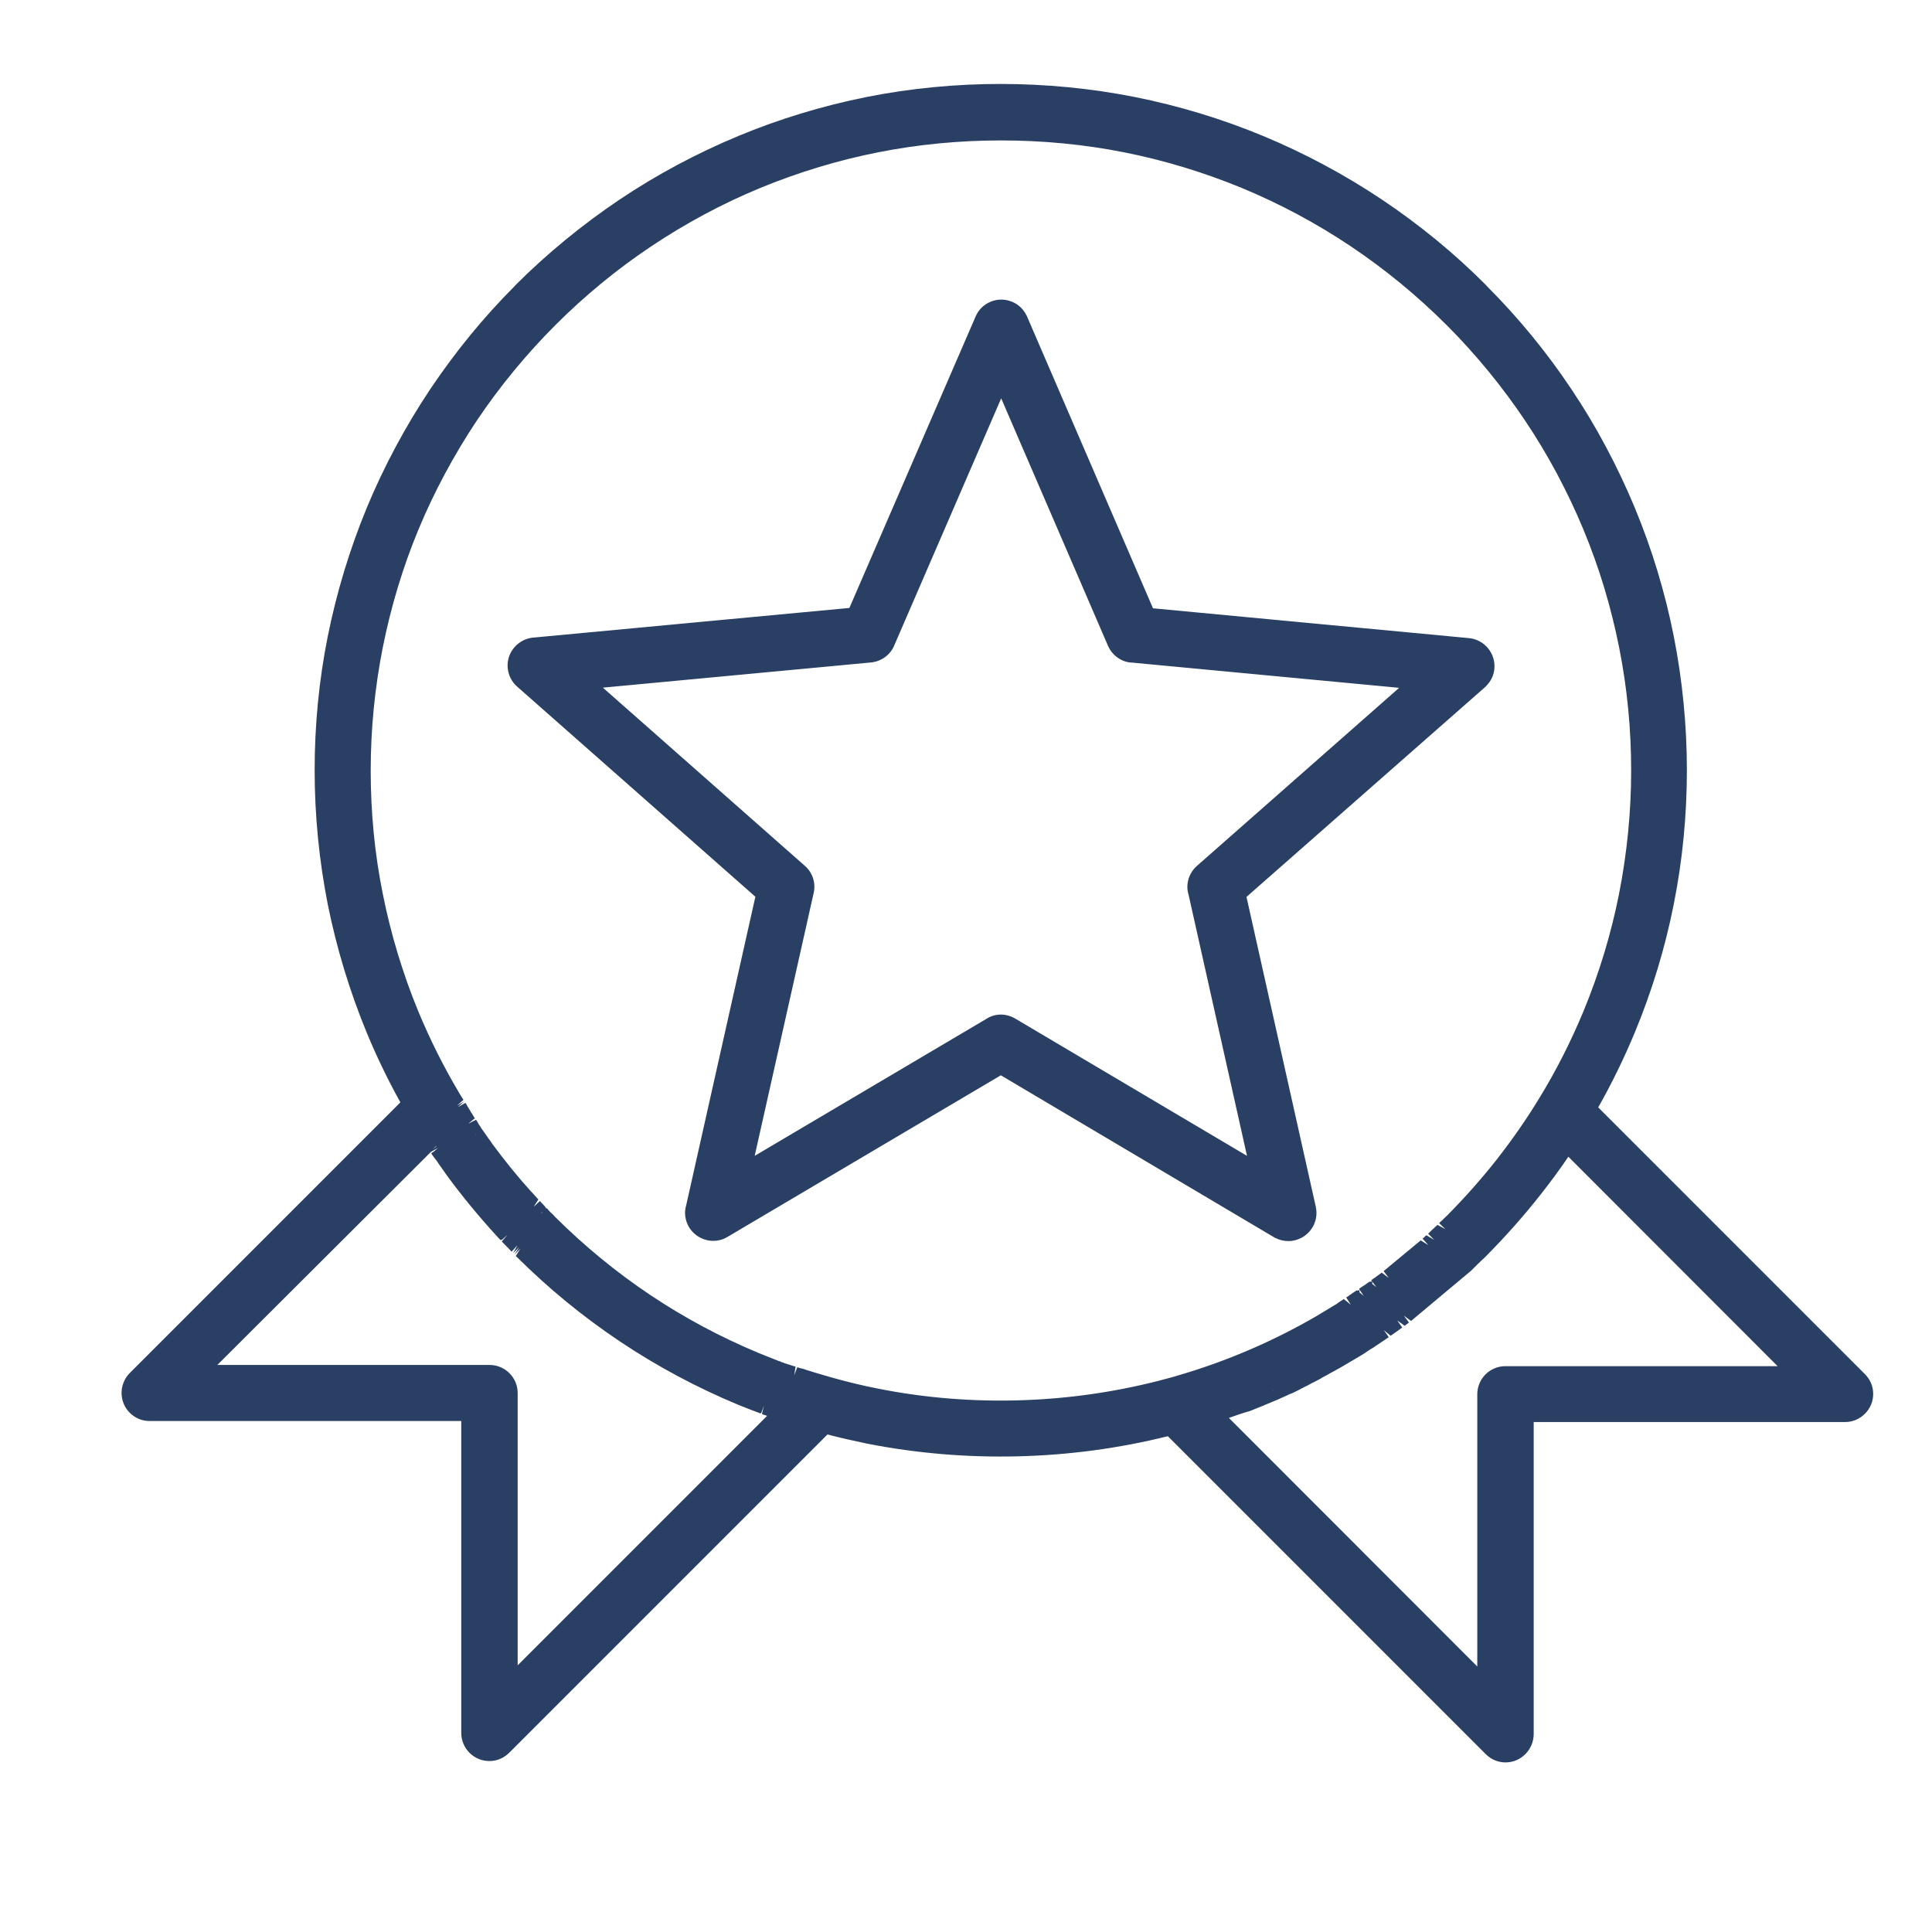 <?xml version="1.0" encoding="utf-8"?>
<!-- Generator: Adobe Illustrator 28.5.0, SVG Export Plug-In . SVG Version: 9.03 Build 54727)  -->
<svg version="1.0" id="_x2014_ÎÓÈ_1" xmlns="http://www.w3.org/2000/svg" xmlns:xlink="http://www.w3.org/1999/xlink" x="0px"
	 y="0px" viewBox="0 0 112 111.62" style="enable-background:new 0 0 112 111.62;" xml:space="preserve">
<style type="text/css">
	.st0{fill-rule:evenodd;clip-rule:evenodd;fill:#2A3F64;}
	.st1{fill:#2A3F64;}
</style>
<g>
	<g>
		<path class="st0" d="M92.05,64.29l15.73,15.73c0.44,0.44,0.44,1.15,0,1.59c-0.22,0.22-0.51,0.33-0.8,0.33l0,0H88.41v18.58
			c0,0.62-0.51,1.13-1.13,1.13c-0.31,0-0.59-0.13-0.8-0.33l-0.02-0.02L67.86,82.7c-3.14,0.81-6.43,1.24-9.83,1.24
			c-2.62,0-5.18-0.26-7.66-0.75c-0.86-0.17-1.7-0.37-2.54-0.59L29.2,101.23l-0.02,0.02c-0.2,0.2-0.48,0.33-0.79,0.33
			c-0.63,0-1.13-0.5-1.13-1.13V81.87H8.67l0,0c-0.29,0-0.58-0.11-0.79-0.33c-0.44-0.44-0.44-1.15,0-1.6l15.96-15.95
			c-0.79-1.39-1.49-2.83-2.11-4.32c-0.97-2.35-1.72-4.81-2.23-7.35c-0.49-2.48-0.75-5.05-0.75-7.67c0-2.62,0.26-5.19,0.75-7.66
			c0.51-2.54,1.26-5,2.23-7.35c0.99-2.39,2.21-4.67,3.64-6.79c1.44-2.15,3.08-4.15,4.9-5.96l0,0c1.81-1.81,3.81-3.45,5.97-4.89
			c2.12-1.42,4.4-2.64,6.79-3.64c2.35-0.97,4.81-1.72,7.35-2.23c2.48-0.49,5.04-0.75,7.66-0.75s5.19,0.26,7.66,0.75
			c2.54,0.51,5,1.26,7.35,2.23c2.39,0.99,4.67,2.21,6.79,3.64c2.16,1.44,4.16,3.09,5.97,4.89l0.05,0.06c1.8,1.8,3.42,3.78,4.84,5.9
			c1.42,2.13,2.64,4.4,3.64,6.79c0.97,2.35,1.73,4.82,2.23,7.35c0.49,2.48,0.75,5.04,0.75,7.66c0,2.62-0.26,5.19-0.75,7.67
			c-0.5,2.53-1.26,5-2.23,7.35C93.67,61.27,92.91,62.81,92.05,64.29L92.05,64.29z M45.38,81.85l-0.31-0.11l-0.1-0.03L45.38,81.85
			L45.38,81.85z M44.98,81.71l-0.04-0.01l-0.03-0.01h0l-0.03-0.01l-0.03-0.01l-0.04-0.01l-0.01-0.01l-0.02,0l-0.03-0.01l-0.04-0.01
			l-0.02-0.01l-0.01,0l-0.04-0.01l-0.03-0.01l-0.03-0.01l-0.01,0l-0.03-0.01l-0.03-0.01l-0.03-0.02l-0.02,0l-0.01,0l-0.03-0.01
			l-0.03-0.01l-0.04-0.01l0,0l-0.03-0.01l-0.03-0.01l-0.04-0.01l-0.01,0l-0.11-0.05h0c-0.38-0.14-0.74-0.29-1.11-0.44
			c-2.38-0.99-4.66-2.21-6.79-3.64c-2.15-1.44-4.14-3.08-5.96-4.9l0,0l-0.05-0.05l-0.03-0.03l-0.02-0.02l-0.05-0.05l-0.01-0.01
			l-0.04-0.04L30,72.18l-0.01-0.01l-0.05-0.05l-0.02-0.02l-0.04-0.03L29.83,72l0,0l-0.05-0.05l-0.03-0.03l-0.02-0.03l-0.05-0.05
			l-0.01-0.01l-0.04-0.04l-0.04-0.04l-0.01-0.02l-0.05-0.05l-0.02-0.02l-0.03-0.04l-0.05-0.05l-0.05-0.05l-0.1-0.12l-0.01,0
			l-0.1-0.11l-0.05-0.06l-0.01-0.01c-0.98-1.08-1.91-2.2-2.78-3.39l-0.03-0.04l-0.02-0.03l-0.01-0.02l-0.03-0.05
			c-0.13-0.19-0.27-0.38-0.4-0.57l-0.03-0.04l-0.01-0.02l-0.02-0.03L25.72,67l-0.02-0.03l-0.01-0.01l-0.03-0.04l-0.03-0.05h0
			l-0.03-0.04l-0.03-0.04l-0.01-0.01l-0.02-0.04l-0.03-0.04l-0.02-0.02l-0.01-0.02l-0.04-0.05l-0.02-0.03l-0.01-0.01l-0.03-0.04
			l-0.03-0.05l-0.03-0.05l-0.03-0.04l-0.01-0.01l-0.02-0.04l-0.03-0.04l-0.01-0.02l-0.01-0.02l-0.03-0.04l-0.02-0.04l-0.01-0.01
			l-0.03-0.04l-0.03-0.04v0l-0.03-0.04l-0.03-0.05L11.4,79.62h16.99c0.62,0,1.13,0.51,1.13,1.13v16.99l15.87-15.88L44.98,81.71
			L44.98,81.71z M43.87,78.88c0.39,0.16,0.78,0.31,1.16,0.46l0.03,0.01l0.03,0.01l0.03,0.01h0l0.03,0.01l0.16,0.05l0.03,0.01l0,0
			l0.03,0.01l0.03,0.01l0.03,0.01l0.01,0.01h0.02l0.03,0.01l0.03,0.01l0.03,0.01l0,0l0.03,0.01l0.03,0.01l0.03,0.02h0.01l0.02,0.01
			l0.03,0.01l0.03,0.01l0.03,0.01l0.03,0.01l0.03,0.01l0.03,0.01l0.02,0.01h0.01l0.03,0.01l0.03,0.01l0.03,0.01h0l0.02,0.01
			l0.03,0.01l0.03,0.01l0.03,0.01l0,0l0.03,0.01l0.03,0.01l0.03,0.01l0.02,0l0.01,0l0.03,0.01l0.03,0.01l0.03,0.01h0l0.02,0.01
			l0.03,0.01l0.04,0.01l0.02,0l0.01,0l0.03,0.01l0.03,0.01l0.04,0l0.12,0.04l0,0c0.38,0.12,0.76,0.24,1.16,0.35l0.09,0.03h0.01l0,0
			c0.96,0.28,1.93,0.51,2.92,0.71c2.34,0.47,4.76,0.71,7.23,0.71c3.39,0,6.68-0.46,9.79-1.31c0.05-0.02,0.1-0.03,0.15-0.04l0.02,0
			l0.13-0.04l0.09-0.03l0.05-0.01l0.15-0.05l0.02,0l0.13-0.04l0.14-0.04l0.14-0.05l0.02,0l0.12-0.04c2.66-0.82,5.19-1.93,7.56-3.3
			l0.13-0.08l0.13-0.08l0.1-0.06l0.03-0.02l0.51-0.31l0.04-0.02l0.08-0.05l0.11-0.07l0.02-0.01l0.12-0.08l0.05-0.03l0.08-0.05
			l0.11-0.07l0.02,0l0.12-0.08l0.05-0.04l0.08-0.05l0.12-0.08l0.01,0l0.12-0.08l0.06-0.03l0.07-0.05l0.12-0.08h0l0.13-0.09
			l0.05-0.04l0.07-0.04l0.12-0.08l0,0l0.12-0.09l0.06-0.04l0.06-0.05l0.12-0.09h0l0.12-0.08l0.07-0.05l0.05-0.04l0.12-0.09l0.01,0
			l0.11-0.08l0.07-0.05l0.05-0.04l0.12-0.09l0.01-0.01l0.11-0.08l0.07-0.06l0.05-0.04l0.12-0.09l0.01-0.01l0.18-0.14l0.04-0.03
			l0.12-0.09L81,73.7l0.1-0.08l0.08-0.06l0.03-0.03l0.12-0.09l0.02-0.02l0.1-0.08l0.08-0.07l0.03-0.03l0.15-0.11l0.08-0.07
			l0.09-0.08l0.03-0.02l0.12-0.1l0.03-0.03l0.08-0.07l0.09-0.08l0.02-0.02l0.11-0.1l0.03-0.03l0.08-0.07l0.09-0.08l0.13-0.11
			l0.04-0.04l0.08-0.06l0.1-0.09l0.01-0.01l0.11-0.1l0.04-0.04l0.07-0.06l0.1-0.1l0.01-0.01l0.11-0.1l0.05-0.04l0.06-0.06l0.1-0.1
			l0.01,0l0.11-0.1l0.05-0.05l0.06-0.06l0.1-0.1h0L84,71.05l0.05-0.05l0.05-0.05l0.11-0.1c1.05-1.05,2.03-2.16,2.94-3.31
			c0.91-1.17,1.76-2.38,2.52-3.64l0.02-0.03c0.97-1.6,1.83-3.29,2.55-5.04c0.91-2.2,1.62-4.53,2.1-6.93
			c0.46-2.34,0.71-4.76,0.71-7.23c0-2.48-0.24-4.89-0.71-7.23c-0.47-2.4-1.18-4.72-2.1-6.93c-0.94-2.26-2.08-4.4-3.42-6.4
			c-1.34-2-2.87-3.87-4.56-5.56l-0.06-0.05c-1.72-1.73-3.6-3.28-5.62-4.62c-2-1.34-4.14-2.5-6.4-3.43c-2.2-0.91-4.52-1.62-6.93-2.1
			c-2.34-0.47-4.76-0.71-7.23-0.71s-4.9,0.24-7.23,0.71c-2.4,0.47-4.73,1.18-6.93,2.1c-2.25,0.93-4.39,2.08-6.4,3.43
			c-2.01,1.34-3.9,2.89-5.62,4.62v0v0c-1.72,1.71-3.26,3.59-4.62,5.62c-1.33,2-2.49,4.14-3.42,6.4c-0.91,2.21-1.62,4.53-2.1,6.93
			C21.24,39.76,21,42.18,21,44.65c0,2.48,0.24,4.89,0.71,7.23c0.48,2.4,1.18,4.73,2.1,6.93c0.68,1.65,1.48,3.24,2.38,4.76l0.01,0.02
			l0,0.01l0.04,0.06l0.02,0.03l0.02,0.04l0.04,0.06v0l0.04,0.06l0.02,0.04l0.02,0.02l0.04,0.06l0.01,0.01l0.03,0.05l0.03,0.05
			l0.01,0.01l0.04,0.06l0.01,0.02l0.03,0.04l0.03,0.05l0,0l0.04,0.06l0.01,0.03l0.02,0.03l0.04,0.06l0,0l0.04,0.07l0.02,0.03
			l0.01,0.03l0.04,0.06l0,0.01l0.03,0.05l0.03,0.04l0.01,0.02l0.04,0.06l0.01,0.02l0.03,0.04l0.03,0.05l0,0.01l0.04,0.06l0.02,0.02
			l0.02,0.04l0.04,0.06l0,0l0.04,0.06l0.02,0.04l0.02,0.02l0.04,0.06l0.01,0.01l0.03,0.05l0.03,0.04l0.01,0.02l0.04,0.06l0.01,0.02
			l0.03,0.04l0.04,0.05l0,0.01l0.04,0.06l0.02,0.02l0.02,0.03l0.04,0.06l0,0l0.04,0.05l0.12,0.18l0.03,0.05l0.09,0.13l0.04,0.05v0
			l0.13,0.17l0,0.01l0.12,0.16l0.02,0.02c0.71,0.98,1.48,1.91,2.29,2.81l0.02,0.01l0.28,0.31l0.02,0.03l0.02,0.02l0.05,0.05
			l0.01,0.01l0.04,0.04l0.04,0.04l0.15,0.17l0,0l0.05,0.05l0.02,0.02l0.03,0.03l0.05,0.05v0l0.05,0.05l0.03,0.03l0.02,0.02
			l0.05,0.05l0.01,0.01l0.04,0.05l0.04,0.03l0.01,0.02l0.05,0.05l0.01,0.01l0.03,0.04l0.05,0.04l0.01,0.01l0.05,0.05l0.02,0.02
			l0.03,0.03l0.05,0.05l0,0v0c1.72,1.71,3.6,3.26,5.62,4.61C39.47,76.79,41.61,77.94,43.87,78.88L43.87,78.88z M31.03,37.45
			c-0.31,0.01-0.61,0.14-0.83,0.39c-0.41,0.47-0.36,1.18,0.11,1.59L44.34,51.8L40.26,70c-0.08,0.28-0.05,0.6,0.11,0.87
			c0.32,0.53,1.01,0.71,1.54,0.39l16.11-9.53l16.1,9.54l0,0c0.23,0.14,0.52,0.2,0.81,0.13c0.61-0.13,0.99-0.73,0.86-1.34L71.7,51.81
			l14.05-12.36v0c0.2-0.18,0.35-0.44,0.37-0.73c0.06-0.62-0.39-1.17-1.01-1.23l-18.63-1.76l-7.42-17.18l0,0
			c-0.11-0.26-0.31-0.47-0.58-0.59c-0.57-0.24-1.23,0.02-1.47,0.58l-7.43,17.17L31.03,37.45L31.03,37.45z M50.44,37.89l-16.69,1.57
			l12.58,11.09l0,0c0.3,0.26,0.45,0.67,0.35,1.09l-3.67,16.37l14.43-8.53c0.34-0.21,0.79-0.23,1.16-0.01l14.43,8.56l-3.64-16.28
			c-0.13-0.41-0.01-0.88,0.33-1.18l12.59-11.08L65.7,37.91c-0.43-0.01-0.83-0.26-1.01-0.68l-6.65-15.4l-6.64,15.36
			C51.24,37.57,50.88,37.86,50.44,37.89L50.44,37.89z M80.99,76.53c-0.21,0.15-0.43,0.3-0.64,0.45l-0.01,0.01l-0.07,0.04l-0.07,0.04
			c-0.22,0.15-0.43,0.3-0.66,0.44l-0.08,0.05l-0.06,0.04l-0.13,0.09l-0.01,0l-0.12,0.08l-0.14,0.08l-0.14,0.09l-0.01,0.01
			l-0.12,0.08l-0.08,0.05l-0.05,0.03l-0.13,0.08l-0.02,0.01l-0.11,0.07l-0.09,0.05l-0.05,0.03l-0.14,0.08l-0.02,0.01l-0.12,0.07
			l-0.09,0.05l-0.04,0.02l-0.11,0.07l-0.05,0.03l-0.05,0.03l-0.12,0.07l-0.04,0.02l-0.07,0.04l-0.11,0.06l-0.04,0.02l-0.08,0.04
			l-0.12,0.06l-0.02,0.01l-0.09,0.05l-0.11,0.06l-0.01,0.01l-0.1,0.05l-0.11,0.06l0,0l-0.12,0.06l-0.1,0.05l-0.01,0.01l-0.11,0.06
			l-0.09,0.05l-0.02,0.01L76,79.59l-0.08,0.04l-0.03,0.02l-0.12,0.06l-0.07,0.03l-0.04,0.03l-0.11,0.06l-0.06,0.03l-0.05,0.03
			l-0.12,0.05l-0.05,0.02l-0.07,0.04l-0.11,0.06l-0.04,0.01l-0.08,0.04l-0.12,0.06l-0.03,0.01l-0.09,0.04l-0.12,0.05l-0.02,0
			l-0.1,0.05l-0.12,0.05v0l-0.12,0.05l-0.11,0.05l-0.01,0l-0.11,0.05l-0.1,0.04l-0.02,0.01l-0.12,0.05l-0.08,0.03l-0.03,0.01
			l-0.12,0.05l-0.11,0.05l-0.12,0.05l-0.29,0.13l-0.07,0.03l-0.12,0.05l-0.03,0.01l-0.09,0.04l-0.24,0.09l-0.11,0.05l-0.01,0
			l-0.12,0.05c-0.64,0.25-1.29,0.48-1.94,0.7L86.15,97.8V80.82c0-0.62,0.51-1.13,1.13-1.13h16.99L90.84,66.26
			c-0.61,0.92-1.24,1.8-1.92,2.66c-0.97,1.24-2.02,2.41-3.12,3.51l-0.12,0.12l-0.06,0.06l-0.05,0.05l-0.11,0.11l-0.01,0.01
			l-0.11,0.1l-0.06,0.06l-0.05,0.05l-0.11,0.11l-0.01,0l-0.11,0.1l-0.07,0.07l-0.05,0.04l-0.12,0.11l-0.12,0.11l-0.08,0.07
			l-0.04,0.04l-0.12,0.11l-0.01,0.01l-0.1,0.09l-0.08,0.07l-0.04,0.04l-0.12,0.11l-0.02,0.02l-0.1,0.09l-0.08,0.07l-0.04,0.03
			l-0.12,0.11l-0.02,0.02l-0.1,0.08l-0.08,0.08l-0.03,0.03l-0.12,0.1l-0.03,0.03l-0.09,0.08l-0.09,0.08l-0.03,0.02L83,74.98
			l-0.04,0.03l-0.09,0.07l-0.12,0.1l-0.12,0.1l-0.13,0.1l-0.1,0.08l-0.02,0.02l-0.13,0.1l-0.12,0.1l-0.11,0.08l-0.02,0.02l-0.13,0.1
			l-0.04,0.03l-0.08,0.06l-0.25,0.19l-0.05,0.04l-0.08,0.06l-0.25,0.19l-0.06,0.05L80.99,76.53z"/>
		<path class="st1" d="M87.28,102.16c-0.43,0-0.84-0.17-1.15-0.48L67.7,83.25c-5.65,1.41-11.69,1.56-17.44,0.43
			c-0.81-0.17-1.57-0.34-2.29-0.53l-18.43,18.43c-0.33,0.33-0.73,0.5-1.17,0.5c-0.9,0-1.63-0.73-1.63-1.63V82.37H8.67
			c-0.44,0-0.84-0.17-1.15-0.48c-0.63-0.63-0.63-1.66,0-2.3L23.21,63.9c-0.72-1.3-1.38-2.66-1.95-4.04
			c-0.99-2.4-1.75-4.91-2.26-7.44c-0.5-2.55-0.76-5.16-0.76-7.77c0-2.61,0.25-5.22,0.76-7.76c0.51-2.54,1.27-5.05,2.26-7.45
			c1-2.41,2.24-4.72,3.68-6.88c1.45-2.16,3.09-4.17,4.9-5.98c0.02-0.02,0.03-0.04,0.05-0.06c1.83-1.83,3.87-3.5,6.04-4.96
			c2.15-1.44,4.47-2.68,6.88-3.68c2.38-0.99,4.89-1.75,7.44-2.26c5.09-1.01,10.45-1,15.52,0c2.56,0.51,5.07,1.27,7.45,2.26
			c2.41,1,4.72,2.24,6.88,3.68c2.18,1.46,4.21,3.12,6.04,4.96c0.01,0.01,0.07,0.08,0.08,0.09c1.79,1.79,3.44,3.8,4.87,5.94
			c1.45,2.16,2.68,4.48,3.68,6.88c1,2.41,1.76,4.92,2.26,7.45c0.5,2.54,0.76,5.15,0.76,7.76c0,2.61-0.25,5.22-0.76,7.77
			c-0.5,2.53-1.26,5.03-2.26,7.44c-0.62,1.49-1.33,2.95-2.12,4.34l15.46,15.46c0.31,0.31,0.48,0.71,0.48,1.15
			c0,0.44-0.17,0.84-0.48,1.15c-0.31,0.31-0.72,0.48-1.15,0.48H88.91v18.08C88.91,101.42,88.17,102.16,87.28,102.16z M67.86,82.2
			c0.13,0,0.26,0.05,0.35,0.15l18.6,18.61c0.43,0.42,1.09,0.09,1.09-0.43V81.95c0-0.28,0.22-0.5,0.5-0.5h18.58
			c0.17,0,0.32-0.07,0.44-0.19c0.12-0.12,0.18-0.27,0.18-0.44c0-0.17-0.07-0.32-0.18-0.44L91.7,64.64c-0.16-0.16-0.19-0.41-0.08-0.6
			c0.84-1.46,1.6-2.99,2.25-4.56c0.97-2.35,1.71-4.79,2.2-7.26c0.49-2.48,0.74-5.03,0.74-7.57c0-2.55-0.25-5.09-0.74-7.57
			c-0.49-2.47-1.23-4.91-2.2-7.26c-0.97-2.34-2.18-4.6-3.59-6.71c-1.4-2.09-3-4.05-4.77-5.82c-0.01-0.01-0.07-0.08-0.08-0.09
			c-1.76-1.75-3.74-3.38-5.86-4.8c-2.11-1.41-4.36-2.62-6.71-3.59c-2.32-0.96-4.77-1.7-7.26-2.2c-4.94-0.98-10.17-0.98-15.13,0
			c-2.49,0.5-4.93,1.24-7.25,2.2c-2.35,0.97-4.61,2.18-6.71,3.59c-2.1,1.41-4.06,3.01-5.84,4.78c-0.02,0.02-0.03,0.04-0.05,0.06
			c-1.78,1.77-3.41,3.75-4.83,5.88c-1.41,2.11-2.62,4.36-3.59,6.71c-0.97,2.34-1.71,4.79-2.2,7.26c-0.49,2.47-0.74,5.02-0.74,7.57
			c0,2.54,0.25,5.09,0.74,7.57c0.5,2.47,1.24,4.91,2.2,7.26c0.61,1.46,1.31,2.89,2.08,4.26c0.11,0.2,0.08,0.44-0.08,0.6L8.23,80.3
			c-0.24,0.25-0.24,0.64,0,0.89c0.12,0.12,0.27,0.19,0.44,0.19h18.58c0.28,0,0.5,0.22,0.5,0.5v18.58c0,0.35,0.28,0.63,0.63,0.63
			c0.17,0,0.32-0.06,0.44-0.18l18.65-18.65c0.13-0.13,0.31-0.18,0.48-0.13c0.79,0.21,1.61,0.4,2.51,0.59
			c5.69,1.12,11.68,0.95,17.27-0.49C67.77,82.2,67.81,82.2,67.86,82.2z M86.15,98.3c-0.13,0-0.26-0.05-0.35-0.15L69.97,82.33
			c-0.12-0.12-0.17-0.3-0.13-0.47c0.04-0.17,0.17-0.3,0.33-0.36c0.65-0.21,1.29-0.44,1.91-0.69l0.48-0.19l0.3,0.42l-0.19-0.46
			l0.82-0.35l0.32,0.41l-0.2-0.46l0.54-0.25c0.01-0.01,0.02-0.01,0.03-0.02l0.2-0.1c0.03-0.02,0.07-0.03,0.1-0.04l0.05-0.03
			c0.01-0.01,0.11-0.06,0.13-0.06l0.09-0.04c0.02-0.01,0.11-0.05,0.13-0.06l0.09-0.05c0.01,0,0.13-0.06,0.13-0.07l0.12-0.05
			l0.33,0.4l-0.23-0.45l0.11-0.06l0.34,0.39l-0.22-0.45l0.12-0.06L76,79.59l-0.23-0.45l0.3-0.16c0.01-0.01,0.03-0.02,0.04-0.02
			l0.39-0.2c0.02-0.01,0.03-0.02,0.05-0.03l0.33-0.18l0.35,0.38l-0.24-0.44l0.11-0.06l0.35,0.37l-0.25-0.44l0.12-0.07l0.35,0.37
			l-0.26-0.43l0.93-0.55l0.13-0.08L79,77.28c0.03-0.02,0.07-0.04,0.09-0.05l0.05-0.04l0.41,0.33l-0.28-0.42
			c0.22-0.15,0.43-0.29,0.65-0.44c0.03-0.04,0.11-0.08,0.15-0.1c0.15-0.1,0.3-0.21,0.45-0.32l0.18-0.13c0,0,0.01,0,0.01-0.01
			l0.36-0.27c0,0,0.08-0.06,0.08-0.06l3.4-2.84c0,0,0.1-0.1,0.11-0.11l0.11-0.1c0.01-0.01,0.02-0.02,0.03-0.03l0.08-0.08
			c0.01-0.01,0.07-0.06,0.07-0.07l0.27-0.27l0.46,0.25l-0.35-0.35l0.12-0.12c1.08-1.08,2.12-2.25,3.07-3.46
			c0.67-0.85,1.31-1.74,1.89-2.62c0.08-0.12,0.22-0.21,0.37-0.22c0.15-0.02,0.3,0.04,0.4,0.14l13.42,13.43
			c0.14,0.14,0.19,0.36,0.11,0.54s-0.26,0.31-0.46,0.31H87.28c-0.35,0-0.63,0.28-0.63,0.63V97.8c0,0.2-0.12,0.38-0.31,0.46
			C86.28,98.29,86.21,98.3,86.15,98.3z M71.24,82.19l14.4,14.41V80.82c0-0.9,0.73-1.63,1.63-1.63h15.78L90.92,67.05
			c-0.5,0.74-1.04,1.47-1.6,2.18c-0.98,1.25-2.04,2.44-3.15,3.56l-0.12,0.12c0,0-0.11,0.11-0.12,0.11l-0.23,0.22
			c0,0-0.07,0.07-0.07,0.07l-0.14,0.14c-0.02,0.02-0.04,0.03-0.05,0.05l-0.07,0.07c0,0-0.07,0.07-0.08,0.08l-3.49,2.92l-0.42-0.31
			l0.3,0.4l-0.25,0.19l-0.43-0.31l0.29,0.41l-0.18,0.13c-0.14,0.1-0.29,0.21-0.44,0.31c-0.02,0.01-0.03,0.03-0.05,0.04l-0.4-0.33
			l0.29,0.41c-0.22,0.15-0.44,0.3-0.67,0.45c0,0-0.08,0.05-0.09,0.06l-0.18,0.12c-0.03,0.02-0.07,0.04-0.09,0.05l-0.45,0.3
			c-0.01,0-0.09,0.06-0.1,0.06l-0.98,0.58c0,0-0.11,0.07-0.12,0.07l-0.12,0.07c0,0-0.11,0.06-0.11,0.06l-0.11,0.06
			c0,0-0.11,0.06-0.12,0.07l-0.3,0.16c-0.02,0.01-0.04,0.03-0.06,0.04l-0.39,0.21c-0.01,0.01-0.03,0.02-0.04,0.03l-0.34,0.18
			c0,0-0.11,0.06-0.12,0.06l-0.12,0.06c-0.02,0.01-0.09,0.05-0.11,0.06l-0.11,0.06c-0.01,0.01-0.08,0.04-0.09,0.04l-0.15,0.08
			c0,0-0.1,0.05-0.1,0.05l-0.11,0.06c0,0-0.12,0.06-0.12,0.06l-0.12,0.06c-0.01,0-0.12,0.06-0.12,0.06l-0.12,0.05
			c-0.01,0-0.02,0.01-0.04,0.01l-0.15,0.07c-0.02,0.01-0.04,0.02-0.06,0.03l-0.58,0.26c0,0-0.09,0.04-0.1,0.04l-0.86,0.36
			c0,0-0.13,0.05-0.13,0.05l-0.47,0.19C72.05,81.9,71.65,82.05,71.24,82.19z M29.51,98.23c-0.06,0-0.13-0.01-0.19-0.04
			c-0.19-0.08-0.31-0.26-0.31-0.46V80.74c0-0.35-0.28-0.63-0.63-0.63H11.4c-0.2,0-0.38-0.12-0.46-0.31s-0.04-0.4,0.11-0.54
			l13.64-13.64c0.11-0.11,0.27-0.16,0.42-0.14c0.16,0.02,0.29,0.12,0.37,0.26c0.01,0.02,0.03,0.04,0.04,0.07
			c0.01,0.02,0.03,0.04,0.04,0.05c0.01,0.02,0.05,0.07,0.06,0.09c0.01,0.01,0.05,0.07,0.06,0.08l0.06,0.09l-0.33,0.4l0.42-0.28
			c0.04,0.04,0.05,0.07,0.08,0.12c0.03,0.03,0.04,0.05,0.06,0.09c0.01,0.01,0.06,0.07,0.07,0.09l0,0c0.01,0.02,0.03,0.03,0.04,0.05
			l-0.35,0.37l0.41-0.28c0,0,0.07,0.09,0.07,0.1l0.46,0.64c0.01,0.01,0.08,0.11,0.09,0.12c0.83,1.14,1.75,2.26,2.72,3.32
			c0.02,0.02,0.04,0.04,0.05,0.05l0.1,0.12c0.02,0.01,0.03,0.03,0.05,0.05l0.1,0.12c0,0,0.11,0.11,0.11,0.11
			c0.01,0.01,0.11,0.12,0.12,0.13c0,0,0.11,0.11,0.11,0.11c0.01,0.01,0.13,0.13,0.14,0.15c0.03,0.02,0.07,0.07,0.09,0.1
			c0.01,0.01,0.08,0.08,0.09,0.09l-0.05,0.07c0.05,0.01,0.09,0.02,0.14,0.05l0.01-0.01l-0.01,0.01c0.04,0.02,0.08,0.05,0.12,0.09
			c1.79,1.8,3.77,3.42,5.88,4.84c2.1,1.41,4.35,2.61,6.7,3.59c0.35,0.14,0.7,0.28,1.07,0.42c0.02,0,0.04,0.01,0.05,0.02l0.11,0.05
			c0,0,0.02,0.01,0.04,0.02c0.02,0.01,0.05,0.01,0.06,0.02l-0.08,0.51l0.18-0.47c0.03,0.01,0.06,0.02,0.08,0.03
			c0.01,0,0.02,0.01,0.02,0.01c0.04,0.01,0.15,0.05,0.19,0.07c0.03,0.01,0.06,0.01,0.08,0.02c0.02,0.01,0.04,0.01,0.05,0.02
			c0.02,0,0.03,0.01,0.05,0.02l0,0c0.01,0,0.02,0,0.03,0.01l0.42,0.14c0.12,0.04,0.22,0.13,0.27,0.23c0,0,0,0,0,0s0,0,0,0
			c0.01,0.02,0.02,0.03,0.02,0.05c0.04,0.11,0.05,0.23,0.01,0.35c0,0,0,0,0,0v0c0,0,0,0,0,0v0c-0.03,0.08-0.07,0.14-0.12,0.19
			L29.86,98.08C29.77,98.18,29.64,98.23,29.51,98.23z M12.6,79.12h15.78c0.9,0,1.63,0.73,1.63,1.63v15.78l14.46-14.46
			c-0.03-0.01-0.09-0.03-0.12-0.04c-0.02-0.01-0.05-0.01-0.07-0.02c0,0-0.11-0.05-0.11-0.05l0.12-0.49l-0.16,0.44
			c-0.01,0-0.03,0-0.04,0l-0.01,0.02l-0.1-0.04c-0.01,0-0.02-0.01-0.03-0.01c-0.38-0.14-0.75-0.29-1.13-0.44
			c-2.41-1-4.73-2.24-6.88-3.68c-2.14-1.43-4.15-3.08-5.98-4.9c-0.02-0.02-0.04-0.03-0.06-0.05l0.27-0.44l-0.35,0.36l0.27-0.43
			l-0.35,0.35L30,72.18l-0.34,0.37c0,0-0.08-0.07-0.08-0.08c-0.01-0.01-0.13-0.14-0.14-0.15c-0.02-0.02-0.06-0.05-0.07-0.07
			c0,0-0.1-0.1-0.1-0.1c-0.02-0.02-0.07-0.08-0.09-0.09c-0.02-0.02-0.08-0.08-0.09-0.1l0.33-0.38l-0.34,0.3
			c-0.01,0-0.03-0.01-0.04-0.02l-0.03,0.02l-0.09-0.1c-0.01-0.01-0.03-0.03-0.04-0.04l-0.1-0.11c-1.06-1.16-2.01-2.32-2.87-3.49
			c0-0.01-0.07-0.1-0.07-0.1l-0.43-0.61c0,0-0.06-0.09-0.06-0.09c0-0.01-0.07-0.11-0.08-0.11l0,0c-0.02-0.02-0.04-0.05-0.06-0.08
			c-0.02-0.02-0.05-0.07-0.07-0.09c-0.01-0.01-0.04-0.06-0.07-0.1c-0.02-0.03-0.05-0.06-0.06-0.09c0,0,0,0,0-0.01h0
			c0-0.01-0.01-0.01-0.01-0.02l0.11-0.06l0.29-0.24l-0.41,0.22L12.6,79.12z M25.25,66.46l-0.18,0.18l0.26-0.22L25.25,66.46z
			 M58.03,82.19c-2.47,0-4.94-0.24-7.33-0.72c-0.95-0.18-1.93-0.42-2.92-0.71c-0.02,0-0.04-0.01-0.05-0.01
			c-0.49-0.14-0.88-0.26-1.26-0.38l-0.09-0.03c-0.05-0.01-0.1-0.02-0.13-0.04c-0.01,0-0.06-0.02-0.08-0.03
			c-0.01,0-0.03-0.01-0.04-0.01c-0.02,0-0.08-0.03-0.09-0.03c-0.01,0-0.1-0.04-0.11-0.04c-0.01,0-0.04-0.01-0.06-0.02
			c-0.01,0-0.02,0-0.02-0.01c-0.01,0-0.06-0.02-0.09-0.03c-0.04-0.01-0.07-0.02-0.11-0.04c-0.02-0.01-0.08-0.03-0.11-0.04v0
			c-0.04-0.01-0.08-0.02-0.12-0.04c-0.02-0.01-0.03-0.01-0.04-0.01c-0.01,0-0.03-0.01-0.05-0.02c-0.04-0.01-0.08-0.03-0.12-0.05
			c-0.03-0.01-0.07-0.02-0.09-0.03l-0.11-0.03l0,0c-0.01,0-0.02-0.01-0.04-0.01c0,0-0.1-0.03-0.1-0.04
			c-0.38-0.15-0.78-0.3-1.17-0.47c0,0,0,0,0,0c-2.28-0.95-4.47-2.12-6.49-3.47c-2.02-1.35-3.94-2.92-5.7-4.67
			c-0.01-0.01-0.02-0.02-0.03-0.04c-0.03-0.02-0.06-0.06-0.08-0.08c-0.01-0.01-0.07-0.07-0.08-0.08c0,0-0.11-0.11-0.12-0.11
			c-0.02-0.02-0.03-0.03-0.04-0.05c-0.03-0.03-0.07-0.07-0.08-0.08l0.3-0.41l-0.38,0.32c-0.02-0.02-0.03-0.04-0.05-0.06
			c-0.02-0.02-0.05-0.05-0.06-0.06s-0.04-0.04-0.06-0.07c-0.02-0.02-0.04-0.03-0.05-0.05l-0.15-0.17c0,0-0.08-0.09-0.08-0.09
			c-0.01-0.01-0.1-0.11-0.11-0.12l-0.23-0.26c-0.02-0.02-0.04-0.03-0.05-0.05c-0.82-0.91-1.6-1.87-2.32-2.85l-0.14-0.18
			c-0.01-0.01-0.02-0.03-0.03-0.04l-0.1-0.14c-0.01-0.01-0.02-0.03-0.03-0.04l-0.27-0.39l0.33-0.4L27.15,66
			c-0.01-0.02-0.04-0.06-0.07-0.11l0,0l0,0c-0.03-0.04-0.05-0.08-0.05-0.09l0.22-0.1l0.17-0.2l-0.4,0.3
			c-0.01-0.01-0.05-0.08-0.06-0.09c-0.01-0.01-0.05-0.08-0.06-0.09v0c-0.01-0.01-0.02-0.03-0.03-0.04c-0.01-0.02-0.05-0.08-0.07-0.1
			c0-0.01-0.09-0.14-0.09-0.14c-0.01-0.01-0.1-0.15-0.1-0.16c-0.03-0.03-0.06-0.09-0.08-0.13c-0.01-0.02-0.06-0.07-0.07-0.09
			c-0.01-0.01-0.02-0.04-0.03-0.06c-0.02-0.03-0.05-0.07-0.05-0.09l0.37-0.35l-0.45,0.22c-0.02-0.02-0.05-0.08-0.07-0.11l0,0
			c-0.01-0.01-0.02-0.03-0.03-0.04c-0.01-0.02-0.07-0.1-0.08-0.12l0.39-0.33l-0.46,0.21c-0.02-0.02-0.07-0.11-0.08-0.14
			c-0.03-0.03-0.04-0.07-0.06-0.11c0,0,0,0,0,0l0,0c-0.01-0.01-0.07-0.12-0.08-0.13c0-0.01-0.05-0.09-0.06-0.1
			c-0.93-1.57-1.74-3.19-2.42-4.82c-0.93-2.24-1.64-4.6-2.12-7.02c-0.47-2.38-0.71-4.85-0.71-7.33c0-2.48,0.24-4.95,0.71-7.33
			c0.48-2.41,1.2-4.77,2.12-7.02c0.93-2.25,2.1-4.43,3.47-6.49c1.37-2.04,2.94-3.95,4.66-5.67c0.01-0.01,0.03-0.03,0.04-0.04
			c1.74-1.74,3.65-3.3,5.68-4.66c2.04-1.37,4.22-2.54,6.48-3.47c2.27-0.94,4.63-1.65,7.02-2.13c4.75-0.95,9.91-0.95,14.66,0
			c2.39,0.47,4.76,1.19,7.02,2.13c2.26,0.93,4.44,2.1,6.49,3.47c2.03,1.35,3.95,2.93,5.7,4.68c1.77,1.77,3.32,3.66,4.68,5.69
			c1.36,2.04,2.53,4.22,3.47,6.49c0.94,2.27,1.65,4.63,2.12,7.02c0.47,2.41,0.71,4.87,0.71,7.33c0,2.46-0.24,4.92-0.71,7.33
			c-0.47,2.4-1.19,4.76-2.12,7.02c-0.73,1.76-1.6,3.48-2.59,5.1c-0.79,1.29-1.65,2.53-2.58,3.72c-0.9,1.14-1.9,2.27-2.98,3.35
			l-0.12,0.11L84,71.05l0.35,0.35l-0.11,0.11c-0.01,0.01-0.03,0.02-0.04,0.04l-0.06,0.06c0,0.01-0.07,0.07-0.07,0.07l-0.15,0.14
			c-0.01,0.01-0.02,0.02-0.03,0.03l-0.07,0.07C83.81,71.93,83.74,72,83.73,72l-0.25,0.23c-0.01,0.01-0.09,0.08-0.1,0.09l-0.24,0.23
			c0,0-0.08,0.07-0.09,0.08l-2.24,1.86c-0.01,0.01-0.12,0.09-0.12,0.1l-0.24,0.17l-0.42-0.31l0.3,0.4l-0.11,0.08
			c-0.01,0.01-0.03,0.02-0.04,0.03l-0.09,0.06c0,0-0.13,0.09-0.13,0.1l-0.12,0.08c-0.01,0.01-0.03,0.02-0.04,0.03l-0.08,0.06
			c-0.01,0.01-0.07,0.06-0.08,0.06l-0.29,0.2c0,0-0.12,0.08-0.12,0.09l-0.13,0.09c-0.01,0.01-0.03,0.02-0.04,0.03l-0.08,0.05
			c-0.01,0.01-0.09,0.06-0.1,0.07l-0.14,0.1c-0.02,0.02-0.05,0.03-0.07,0.04l-0.07,0.05l-0.4-0.33l0.28,0.41l-0.12,0.08
			c-0.03,0.02-0.05,0.03-0.08,0.05l-0.06,0.04l-0.39-0.34l0.27,0.42l-1.29,0.78c-2.42,1.4-5,2.53-7.67,3.35l-0.71,0.22
			c0,0-0.15,0.04-0.16,0.04l-0.12,0.04c-0.01,0-0.16,0.04-0.17,0.05C64.73,81.74,61.39,82.19,58.03,82.19z M46.6,79.36
			c0.02,0,0.05,0.01,0.06,0.02l0.12,0.04c0.36,0.11,0.74,0.23,1.13,0.34c0.05,0,0.05,0.01,0.1,0.03c0.98,0.28,1.95,0.52,2.88,0.7
			c5.51,1.1,11.37,0.89,16.8-0.59c0.03-0.01,0.11-0.03,0.18-0.05l0.11-0.03c0.01,0,0.1-0.03,0.11-0.03l0.73-0.22
			c2.6-0.8,5.11-1.9,7.46-3.26l1.11-0.67c0.02-0.01,0.07-0.04,0.09-0.05l0.06-0.05c0,0,0.13-0.08,0.13-0.09l0.11-0.07
			c0.02-0.01,0.04-0.02,0.05-0.03l0.07-0.05l0.41,0.33l-0.27-0.42l0.12-0.08c0.01-0.01,0.03-0.02,0.04-0.03l0.07-0.05
			c0.01-0.01,0.08-0.05,0.09-0.06l0.16-0.11c0.02-0.01,0.03-0.02,0.05-0.03l0.09-0.06l0.02,0.02c0.04-0.01,0.08-0.02,0.13-0.02
			l0,0.12l0.25,0.21l-0.28-0.41L79,74.56c0.01-0.01,0.08-0.06,0.1-0.06l0.16-0.12c0.01-0.01,0.03-0.02,0.05-0.03l0.08-0.06
			l0.02,0.01c0.05-0.01,0.09-0.02,0.14-0.02l0,0.14l0.24,0.19l-0.3-0.4l0.12-0.09c0.01-0.01,0.02-0.02,0.04-0.02l0.08-0.06
			c0,0,0.12-0.09,0.12-0.09l0.25-0.18l0.41,0.31l-0.3-0.4l2.15-1.78l0.44,0.27l-0.33-0.37l0.22-0.2l0.45,0.27l-0.35-0.36l0.23-0.22
			c0,0,0.09-0.09,0.1-0.09l0.1-0.1c0.01-0.01,0.03-0.02,0.04-0.03L83.33,71l0.46,0.25l-0.36-0.35l0.1-0.1
			c0.01-0.02,0.03-0.03,0.05-0.04l0.07-0.07c0,0,0.11-0.11,0.11-0.11l0.11-0.1c1.04-1.05,2.02-2.15,2.89-3.26
			c0.91-1.16,1.75-2.37,2.49-3.59c0.99-1.62,1.83-3.29,2.54-5c0.91-2.2,1.61-4.5,2.07-6.83c0.46-2.34,0.7-4.75,0.7-7.14
			c0-2.39-0.23-4.79-0.7-7.14c-0.46-2.32-1.15-4.62-2.07-6.83c-0.92-2.21-2.05-4.33-3.38-6.31c-1.32-1.97-2.84-3.82-4.5-5.49
			c-1.76-1.76-3.63-3.29-5.6-4.61c-2-1.34-4.12-2.47-6.31-3.38c-2.21-0.91-4.51-1.61-6.83-2.07c-4.63-0.92-9.64-0.92-14.27,0
			c-2.33,0.46-4.63,1.16-6.84,2.07c-2.2,0.91-4.32,2.05-6.31,3.38c-1.98,1.32-3.85,2.86-5.55,4.56l0,0v0
			c-1.69,1.69-3.22,3.55-4.56,5.54c-1.33,2-2.47,4.12-3.38,6.31c-0.91,2.19-1.6,4.49-2.07,6.84c-0.46,2.32-0.7,4.72-0.7,7.14
			c0,2.42,0.23,4.82,0.7,7.14c0.47,2.36,1.17,4.66,2.07,6.84c0.66,1.59,1.45,3.17,2.35,4.69c0,0.01,0.06,0.1,0.06,0.1
			c0.01,0.02,0.03,0.05,0.05,0.08l0,0c0.02,0.02,0.07,0.11,0.08,0.13c0.02,0.03,0.05,0.07,0.07,0.1l-0.38,0.34l0.43-0.25l-0.38,0.34
			l0.44-0.25c0.04,0.03,0.07,0.11,0.09,0.15c0,0.01,0.08,0.12,0.08,0.13c0.01,0.01,0.07,0.12,0.08,0.13
			c0.02,0.03,0.06,0.1,0.07,0.13c0.01,0.01,0.07,0.09,0.07,0.1c0,0.01,0.09,0.14,0.09,0.15c0.02,0.02,0.05,0.08,0.07,0.1l-0.39,0.32
			l0.45-0.23c0.05,0.04,0.08,0.11,0.11,0.17c0,0,0.06,0.1,0.06,0.1c0.01,0.01,0.06,0.09,0.07,0.1c0.02,0.03,0.07,0.11,0.08,0.14
			c0.03,0.02,0.05,0.06,0.07,0.09l0.29,0.41c0.01,0.01,0.02,0.03,0.03,0.05l0,0l0.13,0.17c0.01,0.02,0.02,0.03,0.03,0.05l0.09,0.13
			c0.71,0.96,1.45,1.88,2.24,2.75c0.02,0.02,0.04,0.03,0.05,0.05l0.28,0.31c0.01,0.01,0.09,0.09,0.09,0.1l-0.28,0.43l0.37-0.34
			l0.13,0.14c0,0,0.01,0.01,0.01,0.01c0.01,0.01,0.08,0.08,0.09,0.1c0.03,0.02,0.05,0.05,0.07,0.08l0,0l0,0
			c0.02,0.03,0.05,0.06,0.07,0.1l0.02-0.02c0.02,0.01,0.1,0.1,0.11,0.12c0.02,0.02,0.08,0.09,0.1,0.11c0.02,0.02,0.11,0.1,0.13,0.12
			c0.02,0.01,0.06,0.06,0.07,0.07c0.02,0.02,0.04,0.04,0.06,0.07c1.71,1.7,3.57,3.23,5.53,4.54c1.97,1.32,4.1,2.46,6.32,3.38
			c0.39,0.16,0.77,0.31,1.15,0.46c0.08,0,0.06,0.02,0.13,0.05l0.13,0.04c0.02,0.01,0.06,0.02,0.08,0.04
			c0.05,0.01,0.1,0.02,0.14,0.04c0.04,0.01,0.08,0.03,0.13,0.04c0.01,0,0.02,0.01,0.04,0.01l0.11,0.04c0.02,0,0.04,0.01,0.06,0.02
			c0.01,0,0.03,0.01,0.04,0.01c0.06,0,0.04,0.01,0.1,0.03l-0.08,0.5l0.18-0.47c0.01,0,0.09,0.03,0.11,0.04
			c0.02,0,0.04,0.01,0.07,0.02c0.01,0,0.02,0.01,0.03,0.01C46.49,79.32,46.56,79.34,46.6,79.36z M31.42,70.27l-0.06,0.08l0.09-0.08
			L31.42,70.27z M74.69,71.94c-0.26,0-0.52-0.06-0.75-0.18c-0.03-0.01-0.06-0.02-0.08-0.04l-15.84-9.39L42.17,71.7
			c-0.76,0.46-1.76,0.2-2.23-0.57c-0.23-0.4-0.29-0.86-0.16-1.27l4.01-17.88L29.98,39.8c-0.32-0.28-0.52-0.68-0.55-1.11
			c-0.03-0.44,0.11-0.85,0.4-1.18c0.3-0.34,0.72-0.54,1.18-0.56l18.23-1.71l7.32-16.9c0.17-0.4,0.49-0.7,0.89-0.86
			c0.4-0.16,0.84-0.15,1.24,0.02c0.36,0.15,0.64,0.43,0.81,0.77c0.02,0.02,0.03,0.05,0.04,0.08l7.3,16.91l18.33,1.73
			c0.89,0.09,1.54,0.89,1.46,1.77c-0.03,0.39-0.21,0.74-0.49,1.02c-0.02,0.02-0.03,0.04-0.05,0.05L72.26,51.99l4.02,17.97
			c0.19,0.88-0.36,1.74-1.24,1.94C74.92,71.93,74.81,71.94,74.69,71.94z M74.31,70.82c0.02,0.01,0.05,0.02,0.07,0.04
			c0.13,0.08,0.3,0.11,0.44,0.07c0.34-0.07,0.55-0.41,0.48-0.74l-4.08-18.26c-0.04-0.18,0.02-0.36,0.16-0.48l14.01-12.32
			c0.01-0.01,0.03-0.03,0.04-0.04c0.12-0.11,0.19-0.25,0.21-0.41c0.03-0.35-0.22-0.65-0.56-0.69l-18.62-1.76
			c-0.18-0.02-0.34-0.13-0.41-0.3l-7.39-17.11c-0.02-0.02-0.03-0.05-0.04-0.08c-0.06-0.14-0.17-0.26-0.32-0.32
			c-0.15-0.06-0.32-0.07-0.47-0.01c-0.15,0.06-0.27,0.18-0.34,0.33l-7.43,17.17c-0.07,0.17-0.23,0.28-0.41,0.3l-18.54,1.74
			c-0.01,0-0.02,0-0.03,0c-0.19,0.01-0.35,0.08-0.48,0.22c-0.11,0.12-0.16,0.28-0.15,0.45c0.01,0.17,0.09,0.32,0.21,0.43
			l14.04,12.38c0.14,0.12,0.2,0.31,0.16,0.48l-4.08,18.2c-0.06,0.19-0.03,0.36,0.06,0.51c0.18,0.29,0.56,0.39,0.85,0.22l16.11-9.53
			c0.16-0.09,0.35-0.09,0.51,0L74.31,70.82z M31.03,37.45L31.03,37.45L31.03,37.45z M73.03,68.52c-0.09,0-0.18-0.02-0.25-0.07
			L58.34,59.9c-0.2-0.12-0.45-0.11-0.64,0.01l-14.43,8.54c-0.17,0.1-0.39,0.09-0.55-0.03s-0.24-0.32-0.19-0.51l3.67-16.37
			c0.05-0.22-0.02-0.45-0.2-0.61l-12.58-11.1c-0.15-0.13-0.21-0.34-0.14-0.53s0.23-0.32,0.43-0.34l16.69-1.57c0,0,0,0,0,0
			c0.24-0.02,0.44-0.17,0.53-0.39l6.65-15.38c0.08-0.18,0.26-0.3,0.46-0.3l0,0c0.2,0,0.38,0.12,0.46,0.3l6.65,15.4
			c0.1,0.22,0.32,0.37,0.56,0.38l16.65,1.58c0.2,0.02,0.37,0.15,0.43,0.34c0.06,0.19,0,0.4-0.15,0.53L70.05,50.94
			c-0.19,0.16-0.26,0.42-0.19,0.66l3.65,16.32c0.04,0.19-0.03,0.4-0.19,0.51C73.23,68.49,73.13,68.52,73.03,68.52z M58.02,58.81
			c0.28,0,0.57,0.08,0.83,0.23L72.29,67L68.9,51.85c-0.18-0.57,0.01-1.24,0.49-1.66l11.72-10.32l-15.46-1.46
			c-0.6-0.01-1.17-0.4-1.42-0.98l-6.19-14.34l-6.19,14.3c-0.22,0.56-0.75,0.95-1.36,1.01l-15.54,1.46l11.71,10.33
			c0.45,0.39,0.64,1,0.51,1.57l-3.42,15.24l13.43-7.94C57.44,58.89,57.73,58.81,58.02,58.81z"/>
	</g>
</g>
</svg>
